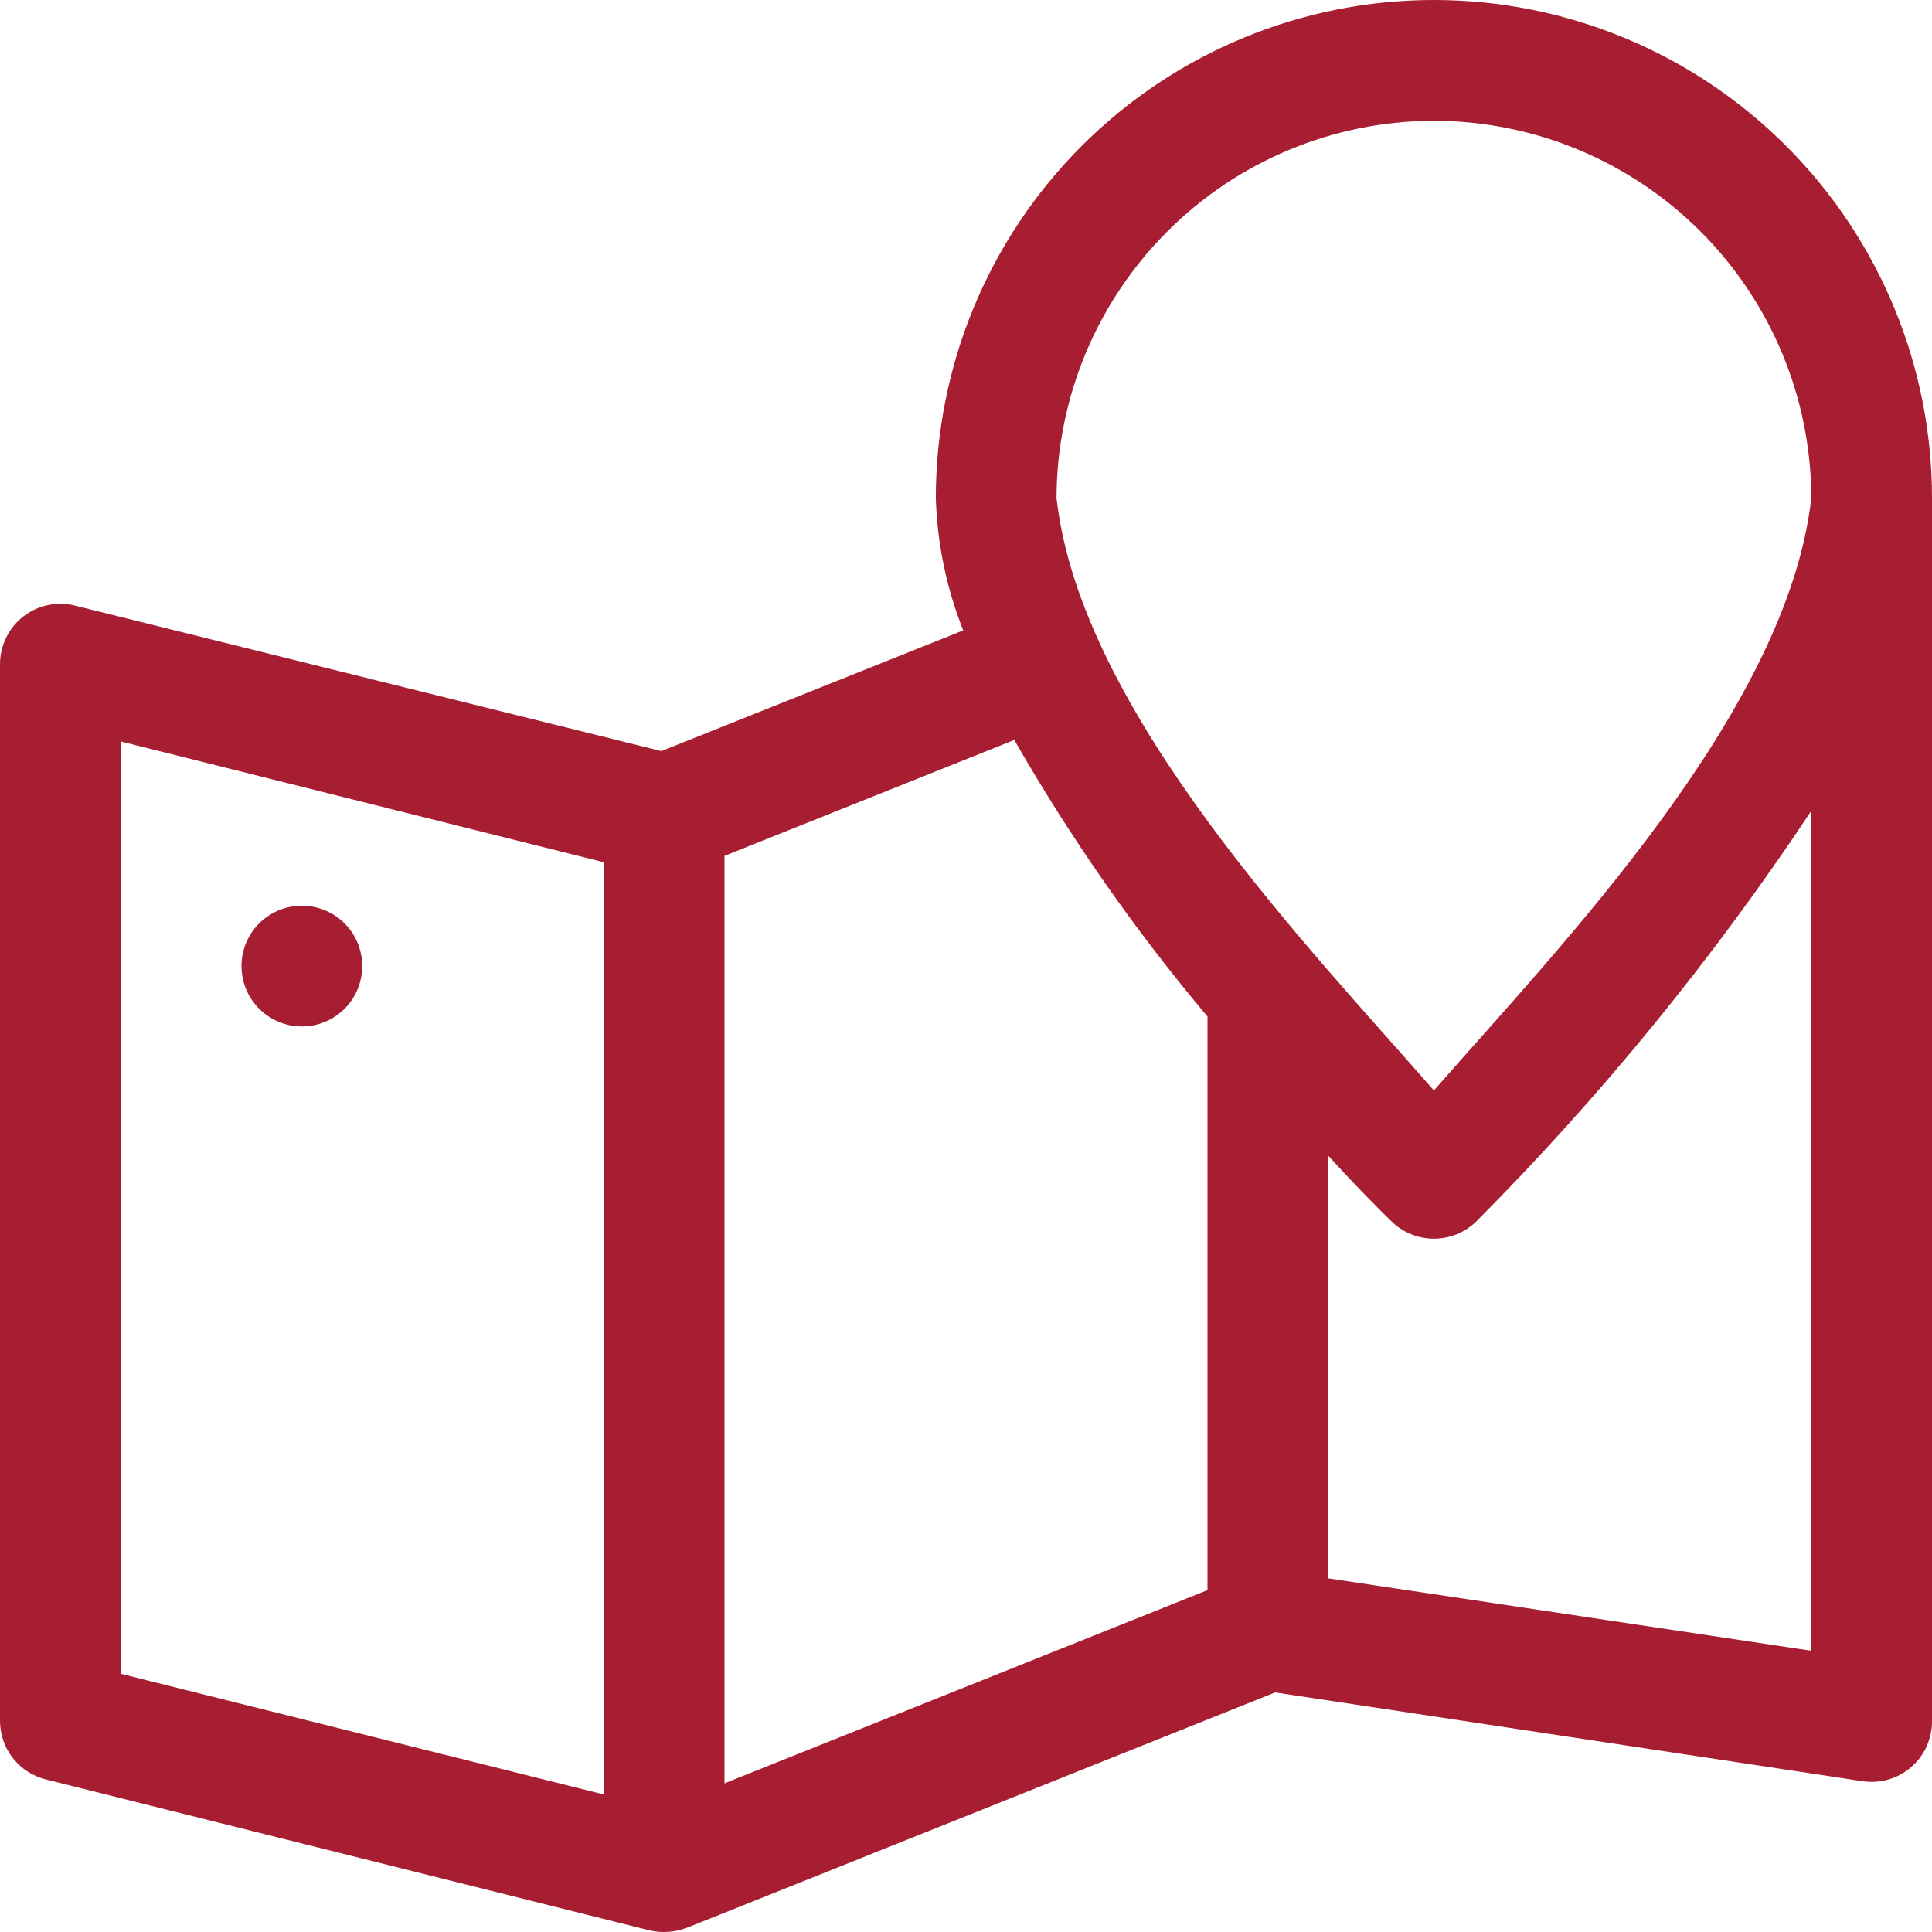 <svg width="21" height="21" viewBox="0 0 21 21" fill="none" xmlns="http://www.w3.org/2000/svg">
<path d="M21 5.414C21 3.978 20.43 2.601 19.414 1.586C18.399 0.57 17.022 0 15.586 0C14.15 0 12.773 0.57 11.758 1.586C10.742 2.601 10.172 3.978 10.172 5.414C10.187 5.907 10.288 6.394 10.47 6.852L7.189 8.164L0.817 6.583C0.72 6.558 0.619 6.556 0.521 6.577C0.423 6.597 0.332 6.64 0.253 6.701C0.174 6.763 0.11 6.841 0.067 6.931C0.023 7.021 -4.75706e-05 7.119 7.46789e-08 7.219V18.705C-6.96095e-05 18.851 0.049 18.993 0.138 19.108C0.228 19.223 0.354 19.305 0.495 19.341L7.058 20.982C7.192 21.013 7.332 21.004 7.462 20.956L13.86 18.396L20.245 19.361C20.339 19.375 20.435 19.369 20.527 19.342C20.618 19.316 20.703 19.27 20.774 19.207C20.846 19.145 20.904 19.068 20.942 18.981C20.981 18.894 21.001 18.8 21 18.705V5.414ZM15.586 1.313C16.673 1.314 17.715 1.747 18.484 2.516C19.253 3.285 19.686 4.327 19.688 5.414C19.425 7.748 16.938 10.304 15.586 11.853C14.241 10.31 11.744 7.741 11.484 5.414C11.486 4.327 11.919 3.285 12.688 2.516C13.456 1.747 14.499 1.314 15.586 1.313ZM1.312 8.059L6.562 9.372V19.505L1.312 18.193V8.059ZM7.875 9.303L11.025 8.043C11.634 9.106 12.336 10.112 13.125 11.049V17.284L7.875 19.384V9.303ZM14.438 17.156V12.562C14.766 12.923 15.021 13.175 15.123 13.274C15.246 13.396 15.412 13.464 15.586 13.464C15.759 13.464 15.926 13.396 16.049 13.274C17.405 11.911 18.624 10.417 19.688 8.814V17.943L14.438 17.156Z" fill="#A71D31"/>
<path d="M3.281 11.157C3.644 11.157 3.937 10.863 3.937 10.501C3.937 10.138 3.644 9.845 3.281 9.845C2.919 9.845 2.625 10.138 2.625 10.501C2.625 10.863 2.919 11.157 3.281 11.157Z" fill="#A71D31"/>
</svg>
